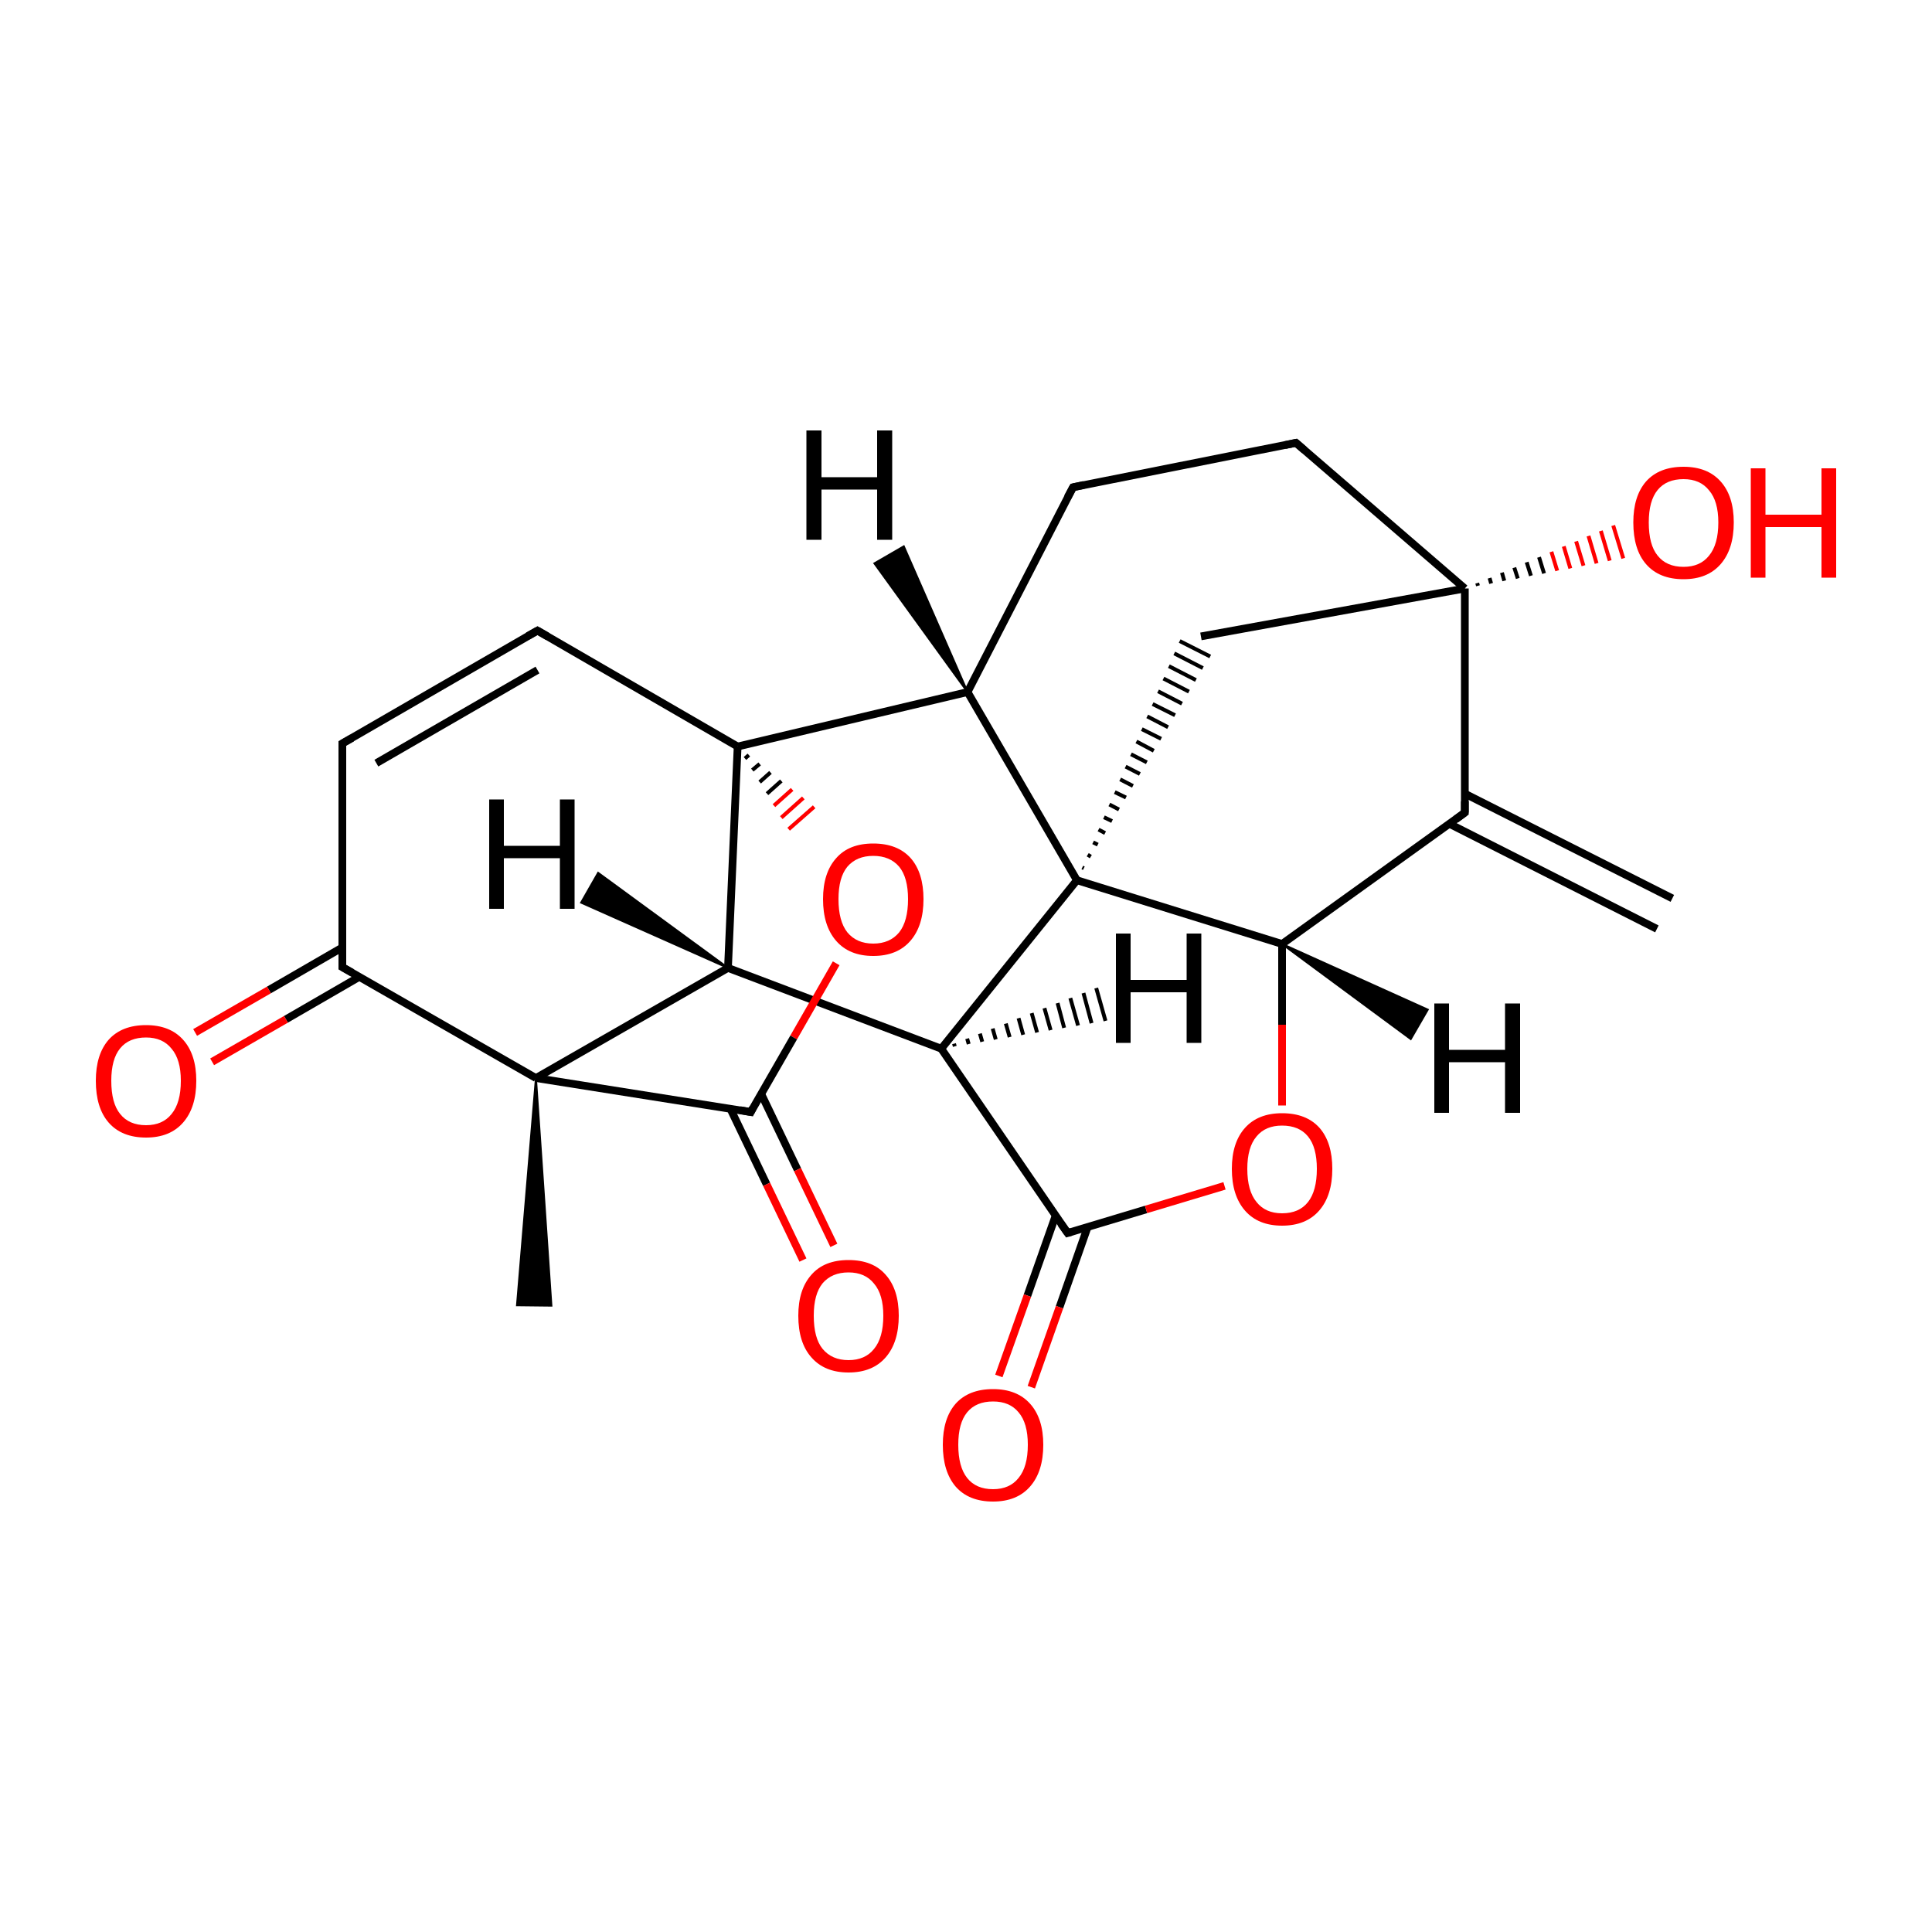 <?xml version='1.0' encoding='iso-8859-1'?>
<svg version='1.1' baseProfile='full'
              xmlns='http://www.w3.org/2000/svg'
                      xmlns:rdkit='http://www.rdkit.org/xml'
                      xmlns:xlink='http://www.w3.org/1999/xlink'
                  xml:space='preserve'
width='500px' height='500px' viewBox='0 0 500 500'>
<!-- END OF HEADER -->
<path class='bond-0 atom-0 atom-1' d='M 88.6,192.4 L 88.6,250.3' style='fill:none;fill-rule:evenodd;stroke:#000000;stroke-width:2.0px;stroke-linecap:butt;stroke-linejoin:miter;stroke-opacity:1' />
<path class='bond-1 atom-1 atom-2' d='M 88.6,250.3 L 138.7,279.0' style='fill:none;fill-rule:evenodd;stroke:#000000;stroke-width:2.0px;stroke-linecap:butt;stroke-linejoin:miter;stroke-opacity:1' />
<path class='bond-2 atom-2 atom-5' d='M 138.7,279.0 L 188.4,250.5' style='fill:none;fill-rule:evenodd;stroke:#000000;stroke-width:2.0px;stroke-linecap:butt;stroke-linejoin:miter;stroke-opacity:1' />
<path class='bond-3 atom-4 atom-3' d='M 190.9,193.2 L 139.1,163.2' style='fill:none;fill-rule:evenodd;stroke:#000000;stroke-width:2.0px;stroke-linecap:butt;stroke-linejoin:miter;stroke-opacity:1' />
<path class='bond-4 atom-3 atom-0' d='M 139.1,163.2 L 88.6,192.4' style='fill:none;fill-rule:evenodd;stroke:#000000;stroke-width:2.0px;stroke-linecap:butt;stroke-linejoin:miter;stroke-opacity:1' />
<path class='bond-4 atom-3 atom-0' d='M 139.1,173.4 L 97.4,197.5' style='fill:none;fill-rule:evenodd;stroke:#000000;stroke-width:2.0px;stroke-linecap:butt;stroke-linejoin:miter;stroke-opacity:1' />
<path class='bond-5 atom-4 atom-5' d='M 190.9,193.2 L 188.4,250.5' style='fill:none;fill-rule:evenodd;stroke:#000000;stroke-width:2.0px;stroke-linecap:butt;stroke-linejoin:miter;stroke-opacity:1' />
<path class='bond-6 atom-5 atom-6' d='M 188.4,250.5 L 243.6,271.4' style='fill:none;fill-rule:evenodd;stroke:#000000;stroke-width:2.0px;stroke-linecap:butt;stroke-linejoin:miter;stroke-opacity:1' />
<path class='bond-7 atom-11 atom-4' d='M 250.4,179.1 L 190.9,193.2' style='fill:none;fill-rule:evenodd;stroke:#000000;stroke-width:2.0px;stroke-linecap:butt;stroke-linejoin:miter;stroke-opacity:1' />
<path class='bond-8 atom-10 atom-6' d='M 278.7,227.8 L 243.6,271.4' style='fill:none;fill-rule:evenodd;stroke:#000000;stroke-width:2.0px;stroke-linecap:butt;stroke-linejoin:miter;stroke-opacity:1' />
<path class='bond-9 atom-6 atom-7' d='M 243.6,271.4 L 276.3,319.1' style='fill:none;fill-rule:evenodd;stroke:#000000;stroke-width:2.0px;stroke-linecap:butt;stroke-linejoin:miter;stroke-opacity:1' />
<path class='bond-10 atom-7 atom-8' d='M 276.3,319.1 L 296.6,313.0' style='fill:none;fill-rule:evenodd;stroke:#000000;stroke-width:2.0px;stroke-linecap:butt;stroke-linejoin:miter;stroke-opacity:1' />
<path class='bond-10 atom-7 atom-8' d='M 296.6,313.0 L 316.9,306.9' style='fill:none;fill-rule:evenodd;stroke:#FF0000;stroke-width:2.0px;stroke-linecap:butt;stroke-linejoin:miter;stroke-opacity:1' />
<path class='bond-11 atom-9 atom-8' d='M 331.8,244.3 L 331.8,265.2' style='fill:none;fill-rule:evenodd;stroke:#000000;stroke-width:2.0px;stroke-linecap:butt;stroke-linejoin:miter;stroke-opacity:1' />
<path class='bond-11 atom-9 atom-8' d='M 331.8,265.2 L 331.8,286.1' style='fill:none;fill-rule:evenodd;stroke:#FF0000;stroke-width:2.0px;stroke-linecap:butt;stroke-linejoin:miter;stroke-opacity:1' />
<path class='bond-12 atom-9 atom-10' d='M 331.8,244.3 L 278.7,227.8' style='fill:none;fill-rule:evenodd;stroke:#000000;stroke-width:2.0px;stroke-linecap:butt;stroke-linejoin:miter;stroke-opacity:1' />
<path class='bond-13 atom-10 atom-11' d='M 278.7,227.8 L 250.4,179.1' style='fill:none;fill-rule:evenodd;stroke:#000000;stroke-width:2.0px;stroke-linecap:butt;stroke-linejoin:miter;stroke-opacity:1' />
<path class='bond-14 atom-9 atom-12' d='M 331.8,244.3 L 379.1,210.3' style='fill:none;fill-rule:evenodd;stroke:#000000;stroke-width:2.0px;stroke-linecap:butt;stroke-linejoin:miter;stroke-opacity:1' />
<path class='bond-15 atom-11 atom-13' d='M 250.4,179.1 L 277.7,126.1' style='fill:none;fill-rule:evenodd;stroke:#000000;stroke-width:2.0px;stroke-linecap:butt;stroke-linejoin:miter;stroke-opacity:1' />
<path class='bond-16 atom-12 atom-14' d='M 379.1,210.3 L 379.1,152.3' style='fill:none;fill-rule:evenodd;stroke:#000000;stroke-width:2.0px;stroke-linecap:butt;stroke-linejoin:miter;stroke-opacity:1' />
<path class='bond-17 atom-13 atom-15' d='M 277.7,126.1 L 335.4,114.6' style='fill:none;fill-rule:evenodd;stroke:#000000;stroke-width:2.0px;stroke-linecap:butt;stroke-linejoin:miter;stroke-opacity:1' />
<path class='bond-18 atom-14 atom-15' d='M 379.1,152.3 L 335.4,114.6' style='fill:none;fill-rule:evenodd;stroke:#000000;stroke-width:2.0px;stroke-linecap:butt;stroke-linejoin:miter;stroke-opacity:1' />
<path class='bond-19 atom-7 atom-16' d='M 273.2,314.6 L 265.9,335.3' style='fill:none;fill-rule:evenodd;stroke:#000000;stroke-width:2.0px;stroke-linecap:butt;stroke-linejoin:miter;stroke-opacity:1' />
<path class='bond-19 atom-7 atom-16' d='M 265.9,335.3 L 258.5,356.1' style='fill:none;fill-rule:evenodd;stroke:#FF0000;stroke-width:2.0px;stroke-linecap:butt;stroke-linejoin:miter;stroke-opacity:1' />
<path class='bond-19 atom-7 atom-16' d='M 281.5,317.5 L 274.2,338.3' style='fill:none;fill-rule:evenodd;stroke:#000000;stroke-width:2.0px;stroke-linecap:butt;stroke-linejoin:miter;stroke-opacity:1' />
<path class='bond-19 atom-7 atom-16' d='M 274.2,338.3 L 266.9,359.0' style='fill:none;fill-rule:evenodd;stroke:#FF0000;stroke-width:2.0px;stroke-linecap:butt;stroke-linejoin:miter;stroke-opacity:1' />
<path class='bond-20 atom-12 atom-17' d='M 375.1,213.2 L 428.8,240.4' style='fill:none;fill-rule:evenodd;stroke:#000000;stroke-width:2.0px;stroke-linecap:butt;stroke-linejoin:miter;stroke-opacity:1' />
<path class='bond-20 atom-12 atom-17' d='M 379.1,205.4 L 432.8,232.5' style='fill:none;fill-rule:evenodd;stroke:#000000;stroke-width:2.0px;stroke-linecap:butt;stroke-linejoin:miter;stroke-opacity:1' />
<path class='bond-21 atom-11 atom-18' d='M 250.4,179.1 L 226.3,145.8 L 233.9,141.4 Z' style='fill:#000000;fill-rule:evenodd;fill-opacity:1;stroke:#000000;stroke-width:0.5px;stroke-linecap:butt;stroke-linejoin:miter;stroke-opacity:1;' />
<path class='bond-22 atom-14 atom-19' d='M 379.1,152.3 L 310.8,164.7' style='fill:none;fill-rule:evenodd;stroke:#000000;stroke-width:2.0px;stroke-linecap:butt;stroke-linejoin:miter;stroke-opacity:1' />
<path class='bond-23 atom-10 atom-19' d='M 280.5,224.7 L 280.1,224.5' style='fill:none;fill-rule:evenodd;stroke:#000000;stroke-width:1.0px;stroke-linecap:butt;stroke-linejoin:miter;stroke-opacity:1' />
<path class='bond-23 atom-10 atom-19' d='M 282.3,221.7 L 281.5,221.2' style='fill:none;fill-rule:evenodd;stroke:#000000;stroke-width:1.0px;stroke-linecap:butt;stroke-linejoin:miter;stroke-opacity:1' />
<path class='bond-23 atom-10 atom-19' d='M 284.1,218.6 L 282.9,218.0' style='fill:none;fill-rule:evenodd;stroke:#000000;stroke-width:1.0px;stroke-linecap:butt;stroke-linejoin:miter;stroke-opacity:1' />
<path class='bond-23 atom-10 atom-19' d='M 286.0,215.6 L 284.3,214.7' style='fill:none;fill-rule:evenodd;stroke:#000000;stroke-width:1.0px;stroke-linecap:butt;stroke-linejoin:miter;stroke-opacity:1' />
<path class='bond-23 atom-10 atom-19' d='M 287.8,212.5 L 285.7,211.5' style='fill:none;fill-rule:evenodd;stroke:#000000;stroke-width:1.0px;stroke-linecap:butt;stroke-linejoin:miter;stroke-opacity:1' />
<path class='bond-23 atom-10 atom-19' d='M 289.6,209.5 L 287.1,208.2' style='fill:none;fill-rule:evenodd;stroke:#000000;stroke-width:1.0px;stroke-linecap:butt;stroke-linejoin:miter;stroke-opacity:1' />
<path class='bond-23 atom-10 atom-19' d='M 291.4,206.4 L 288.5,205.0' style='fill:none;fill-rule:evenodd;stroke:#000000;stroke-width:1.0px;stroke-linecap:butt;stroke-linejoin:miter;stroke-opacity:1' />
<path class='bond-23 atom-10 atom-19' d='M 293.2,203.4 L 289.9,201.7' style='fill:none;fill-rule:evenodd;stroke:#000000;stroke-width:1.0px;stroke-linecap:butt;stroke-linejoin:miter;stroke-opacity:1' />
<path class='bond-23 atom-10 atom-19' d='M 295.0,200.3 L 291.3,198.4' style='fill:none;fill-rule:evenodd;stroke:#000000;stroke-width:1.0px;stroke-linecap:butt;stroke-linejoin:miter;stroke-opacity:1' />
<path class='bond-23 atom-10 atom-19' d='M 296.8,197.3 L 292.7,195.2' style='fill:none;fill-rule:evenodd;stroke:#000000;stroke-width:1.0px;stroke-linecap:butt;stroke-linejoin:miter;stroke-opacity:1' />
<path class='bond-23 atom-10 atom-19' d='M 298.6,194.3 L 294.1,191.9' style='fill:none;fill-rule:evenodd;stroke:#000000;stroke-width:1.0px;stroke-linecap:butt;stroke-linejoin:miter;stroke-opacity:1' />
<path class='bond-23 atom-10 atom-19' d='M 300.5,191.2 L 295.5,188.7' style='fill:none;fill-rule:evenodd;stroke:#000000;stroke-width:1.0px;stroke-linecap:butt;stroke-linejoin:miter;stroke-opacity:1' />
<path class='bond-23 atom-10 atom-19' d='M 302.3,188.2 L 296.9,185.4' style='fill:none;fill-rule:evenodd;stroke:#000000;stroke-width:1.0px;stroke-linecap:butt;stroke-linejoin:miter;stroke-opacity:1' />
<path class='bond-23 atom-10 atom-19' d='M 304.1,185.1 L 298.3,182.2' style='fill:none;fill-rule:evenodd;stroke:#000000;stroke-width:1.0px;stroke-linecap:butt;stroke-linejoin:miter;stroke-opacity:1' />
<path class='bond-23 atom-10 atom-19' d='M 305.9,182.1 L 299.7,178.9' style='fill:none;fill-rule:evenodd;stroke:#000000;stroke-width:1.0px;stroke-linecap:butt;stroke-linejoin:miter;stroke-opacity:1' />
<path class='bond-23 atom-10 atom-19' d='M 307.7,179.0 L 301.1,175.6' style='fill:none;fill-rule:evenodd;stroke:#000000;stroke-width:1.0px;stroke-linecap:butt;stroke-linejoin:miter;stroke-opacity:1' />
<path class='bond-23 atom-10 atom-19' d='M 309.5,176.0 L 302.5,172.4' style='fill:none;fill-rule:evenodd;stroke:#000000;stroke-width:1.0px;stroke-linecap:butt;stroke-linejoin:miter;stroke-opacity:1' />
<path class='bond-23 atom-10 atom-19' d='M 311.3,172.9 L 303.9,169.1' style='fill:none;fill-rule:evenodd;stroke:#000000;stroke-width:1.0px;stroke-linecap:butt;stroke-linejoin:miter;stroke-opacity:1' />
<path class='bond-23 atom-10 atom-19' d='M 313.2,169.9 L 305.3,165.9' style='fill:none;fill-rule:evenodd;stroke:#000000;stroke-width:1.0px;stroke-linecap:butt;stroke-linejoin:miter;stroke-opacity:1' />
<path class='bond-24 atom-14 atom-20' d='M 382.3,150.9 L 382.5,151.6' style='fill:none;fill-rule:evenodd;stroke:#000000;stroke-width:1.0px;stroke-linecap:butt;stroke-linejoin:miter;stroke-opacity:1' />
<path class='bond-24 atom-14 atom-20' d='M 385.5,149.6 L 385.9,151.0' style='fill:none;fill-rule:evenodd;stroke:#000000;stroke-width:1.0px;stroke-linecap:butt;stroke-linejoin:miter;stroke-opacity:1' />
<path class='bond-24 atom-14 atom-20' d='M 388.7,148.2 L 389.3,150.3' style='fill:none;fill-rule:evenodd;stroke:#000000;stroke-width:1.0px;stroke-linecap:butt;stroke-linejoin:miter;stroke-opacity:1' />
<path class='bond-24 atom-14 atom-20' d='M 391.9,146.9 L 392.8,149.7' style='fill:none;fill-rule:evenodd;stroke:#000000;stroke-width:1.0px;stroke-linecap:butt;stroke-linejoin:miter;stroke-opacity:1' />
<path class='bond-24 atom-14 atom-20' d='M 395.1,145.5 L 396.2,149.0' style='fill:none;fill-rule:evenodd;stroke:#000000;stroke-width:1.0px;stroke-linecap:butt;stroke-linejoin:miter;stroke-opacity:1' />
<path class='bond-24 atom-14 atom-20' d='M 398.3,144.2 L 399.6,148.4' style='fill:none;fill-rule:evenodd;stroke:#000000;stroke-width:1.0px;stroke-linecap:butt;stroke-linejoin:miter;stroke-opacity:1' />
<path class='bond-24 atom-14 atom-20' d='M 401.5,142.8 L 403.0,147.7' style='fill:none;fill-rule:evenodd;stroke:#FF0000;stroke-width:1.0px;stroke-linecap:butt;stroke-linejoin:miter;stroke-opacity:1' />
<path class='bond-24 atom-14 atom-20' d='M 404.7,141.4 L 406.4,147.1' style='fill:none;fill-rule:evenodd;stroke:#FF0000;stroke-width:1.0px;stroke-linecap:butt;stroke-linejoin:miter;stroke-opacity:1' />
<path class='bond-24 atom-14 atom-20' d='M 407.9,140.1 L 409.8,146.4' style='fill:none;fill-rule:evenodd;stroke:#FF0000;stroke-width:1.0px;stroke-linecap:butt;stroke-linejoin:miter;stroke-opacity:1' />
<path class='bond-24 atom-14 atom-20' d='M 411.1,138.7 L 413.2,145.8' style='fill:none;fill-rule:evenodd;stroke:#FF0000;stroke-width:1.0px;stroke-linecap:butt;stroke-linejoin:miter;stroke-opacity:1' />
<path class='bond-24 atom-14 atom-20' d='M 414.3,137.4 L 416.6,145.1' style='fill:none;fill-rule:evenodd;stroke:#FF0000;stroke-width:1.0px;stroke-linecap:butt;stroke-linejoin:miter;stroke-opacity:1' />
<path class='bond-24 atom-14 atom-20' d='M 417.5,136.0 L 420.1,144.5' style='fill:none;fill-rule:evenodd;stroke:#FF0000;stroke-width:1.0px;stroke-linecap:butt;stroke-linejoin:miter;stroke-opacity:1' />
<path class='bond-25 atom-9 atom-21' d='M 331.8,244.3 L 369.5,261.3 L 365.1,268.9 Z' style='fill:#000000;fill-rule:evenodd;fill-opacity:1;stroke:#000000;stroke-width:0.5px;stroke-linecap:butt;stroke-linejoin:miter;stroke-opacity:1;' />
<path class='bond-26 atom-1 atom-22' d='M 88.6,245.2 L 69.6,256.2' style='fill:none;fill-rule:evenodd;stroke:#000000;stroke-width:2.0px;stroke-linecap:butt;stroke-linejoin:miter;stroke-opacity:1' />
<path class='bond-26 atom-1 atom-22' d='M 69.6,256.2 L 50.5,267.2' style='fill:none;fill-rule:evenodd;stroke:#FF0000;stroke-width:2.0px;stroke-linecap:butt;stroke-linejoin:miter;stroke-opacity:1' />
<path class='bond-26 atom-1 atom-22' d='M 93.0,252.8 L 74.0,263.8' style='fill:none;fill-rule:evenodd;stroke:#000000;stroke-width:2.0px;stroke-linecap:butt;stroke-linejoin:miter;stroke-opacity:1' />
<path class='bond-26 atom-1 atom-22' d='M 74.0,263.8 L 54.9,274.8' style='fill:none;fill-rule:evenodd;stroke:#FF0000;stroke-width:2.0px;stroke-linecap:butt;stroke-linejoin:miter;stroke-opacity:1' />
<path class='bond-27 atom-4 atom-23' d='M 192.8,196.3 L 193.8,195.4' style='fill:none;fill-rule:evenodd;stroke:#000000;stroke-width:1.0px;stroke-linecap:butt;stroke-linejoin:miter;stroke-opacity:1' />
<path class='bond-27 atom-4 atom-23' d='M 194.7,199.3 L 196.6,197.7' style='fill:none;fill-rule:evenodd;stroke:#000000;stroke-width:1.0px;stroke-linecap:butt;stroke-linejoin:miter;stroke-opacity:1' />
<path class='bond-27 atom-4 atom-23' d='M 196.6,202.4 L 199.4,199.9' style='fill:none;fill-rule:evenodd;stroke:#000000;stroke-width:1.0px;stroke-linecap:butt;stroke-linejoin:miter;stroke-opacity:1' />
<path class='bond-27 atom-4 atom-23' d='M 198.5,205.4 L 202.2,202.1' style='fill:none;fill-rule:evenodd;stroke:#000000;stroke-width:1.0px;stroke-linecap:butt;stroke-linejoin:miter;stroke-opacity:1' />
<path class='bond-27 atom-4 atom-23' d='M 200.3,208.5 L 205.0,204.3' style='fill:none;fill-rule:evenodd;stroke:#FF0000;stroke-width:1.0px;stroke-linecap:butt;stroke-linejoin:miter;stroke-opacity:1' />
<path class='bond-27 atom-4 atom-23' d='M 202.2,211.6 L 207.9,206.5' style='fill:none;fill-rule:evenodd;stroke:#FF0000;stroke-width:1.0px;stroke-linecap:butt;stroke-linejoin:miter;stroke-opacity:1' />
<path class='bond-27 atom-4 atom-23' d='M 204.1,214.6 L 210.7,208.8' style='fill:none;fill-rule:evenodd;stroke:#FF0000;stroke-width:1.0px;stroke-linecap:butt;stroke-linejoin:miter;stroke-opacity:1' />
<path class='bond-28 atom-23 atom-24' d='M 216.4,249.3 L 205.4,268.5' style='fill:none;fill-rule:evenodd;stroke:#FF0000;stroke-width:2.0px;stroke-linecap:butt;stroke-linejoin:miter;stroke-opacity:1' />
<path class='bond-28 atom-23 atom-24' d='M 205.4,268.5 L 194.3,287.8' style='fill:none;fill-rule:evenodd;stroke:#000000;stroke-width:2.0px;stroke-linecap:butt;stroke-linejoin:miter;stroke-opacity:1' />
<path class='bond-29 atom-24 atom-2' d='M 194.3,287.8 L 138.7,279.0' style='fill:none;fill-rule:evenodd;stroke:#000000;stroke-width:2.0px;stroke-linecap:butt;stroke-linejoin:miter;stroke-opacity:1' />
<path class='bond-30 atom-2 atom-25' d='M 138.7,279.0 L 142.7,337.9 L 133.8,337.8 Z' style='fill:#000000;fill-rule:evenodd;fill-opacity:1;stroke:#000000;stroke-width:0.5px;stroke-linecap:butt;stroke-linejoin:miter;stroke-opacity:1;' />
<path class='bond-31 atom-5 atom-26' d='M 188.4,250.5 L 150.4,233.6 L 154.8,225.9 Z' style='fill:#000000;fill-rule:evenodd;fill-opacity:1;stroke:#000000;stroke-width:0.5px;stroke-linecap:butt;stroke-linejoin:miter;stroke-opacity:1;' />
<path class='bond-32 atom-6 atom-27' d='M 246.9,270.1 L 247.1,270.8' style='fill:none;fill-rule:evenodd;stroke:#000000;stroke-width:1.0px;stroke-linecap:butt;stroke-linejoin:miter;stroke-opacity:1' />
<path class='bond-32 atom-6 atom-27' d='M 250.3,268.8 L 250.7,270.2' style='fill:none;fill-rule:evenodd;stroke:#000000;stroke-width:1.0px;stroke-linecap:butt;stroke-linejoin:miter;stroke-opacity:1' />
<path class='bond-32 atom-6 atom-27' d='M 253.6,267.5 L 254.2,269.6' style='fill:none;fill-rule:evenodd;stroke:#000000;stroke-width:1.0px;stroke-linecap:butt;stroke-linejoin:miter;stroke-opacity:1' />
<path class='bond-32 atom-6 atom-27' d='M 256.9,266.2 L 257.7,269.0' style='fill:none;fill-rule:evenodd;stroke:#000000;stroke-width:1.0px;stroke-linecap:butt;stroke-linejoin:miter;stroke-opacity:1' />
<path class='bond-32 atom-6 atom-27' d='M 260.3,264.9 L 261.3,268.4' style='fill:none;fill-rule:evenodd;stroke:#000000;stroke-width:1.0px;stroke-linecap:butt;stroke-linejoin:miter;stroke-opacity:1' />
<path class='bond-32 atom-6 atom-27' d='M 263.6,263.5 L 264.8,267.8' style='fill:none;fill-rule:evenodd;stroke:#000000;stroke-width:1.0px;stroke-linecap:butt;stroke-linejoin:miter;stroke-opacity:1' />
<path class='bond-32 atom-6 atom-27' d='M 267.0,262.2 L 268.4,267.2' style='fill:none;fill-rule:evenodd;stroke:#000000;stroke-width:1.0px;stroke-linecap:butt;stroke-linejoin:miter;stroke-opacity:1' />
<path class='bond-32 atom-6 atom-27' d='M 270.3,260.9 L 271.9,266.6' style='fill:none;fill-rule:evenodd;stroke:#000000;stroke-width:1.0px;stroke-linecap:butt;stroke-linejoin:miter;stroke-opacity:1' />
<path class='bond-32 atom-6 atom-27' d='M 273.7,259.6 L 275.4,266.0' style='fill:none;fill-rule:evenodd;stroke:#000000;stroke-width:1.0px;stroke-linecap:butt;stroke-linejoin:miter;stroke-opacity:1' />
<path class='bond-32 atom-6 atom-27' d='M 277.0,258.3 L 279.0,265.4' style='fill:none;fill-rule:evenodd;stroke:#000000;stroke-width:1.0px;stroke-linecap:butt;stroke-linejoin:miter;stroke-opacity:1' />
<path class='bond-32 atom-6 atom-27' d='M 280.4,257.0 L 282.5,264.8' style='fill:none;fill-rule:evenodd;stroke:#000000;stroke-width:1.0px;stroke-linecap:butt;stroke-linejoin:miter;stroke-opacity:1' />
<path class='bond-32 atom-6 atom-27' d='M 283.7,255.7 L 286.1,264.2' style='fill:none;fill-rule:evenodd;stroke:#000000;stroke-width:1.0px;stroke-linecap:butt;stroke-linejoin:miter;stroke-opacity:1' />
<path class='bond-33 atom-24 atom-28' d='M 189.0,286.9 L 198.4,306.5' style='fill:none;fill-rule:evenodd;stroke:#000000;stroke-width:2.0px;stroke-linecap:butt;stroke-linejoin:miter;stroke-opacity:1' />
<path class='bond-33 atom-24 atom-28' d='M 198.4,306.5 L 207.8,326.1' style='fill:none;fill-rule:evenodd;stroke:#FF0000;stroke-width:2.0px;stroke-linecap:butt;stroke-linejoin:miter;stroke-opacity:1' />
<path class='bond-33 atom-24 atom-28' d='M 197.0,283.1 L 206.4,302.7' style='fill:none;fill-rule:evenodd;stroke:#000000;stroke-width:2.0px;stroke-linecap:butt;stroke-linejoin:miter;stroke-opacity:1' />
<path class='bond-33 atom-24 atom-28' d='M 206.4,302.7 L 215.8,322.3' style='fill:none;fill-rule:evenodd;stroke:#FF0000;stroke-width:2.0px;stroke-linecap:butt;stroke-linejoin:miter;stroke-opacity:1' />
<path d='M 88.6,195.3 L 88.6,192.4 L 91.1,191.0' style='fill:none;stroke:#000000;stroke-width:2.0px;stroke-linecap:butt;stroke-linejoin:miter;stroke-opacity:1;' />
<path d='M 88.6,247.4 L 88.6,250.3 L 91.1,251.7' style='fill:none;stroke:#000000;stroke-width:2.0px;stroke-linecap:butt;stroke-linejoin:miter;stroke-opacity:1;' />
<path d='M 141.7,164.7 L 139.1,163.2 L 136.6,164.6' style='fill:none;stroke:#000000;stroke-width:2.0px;stroke-linecap:butt;stroke-linejoin:miter;stroke-opacity:1;' />
<path d='M 274.6,316.7 L 276.3,319.1 L 277.3,318.8' style='fill:none;stroke:#000000;stroke-width:2.0px;stroke-linecap:butt;stroke-linejoin:miter;stroke-opacity:1;' />
<path d='M 376.8,212.0 L 379.1,210.3 L 379.1,207.4' style='fill:none;stroke:#000000;stroke-width:2.0px;stroke-linecap:butt;stroke-linejoin:miter;stroke-opacity:1;' />
<path d='M 276.3,128.7 L 277.7,126.1 L 280.5,125.5' style='fill:none;stroke:#000000;stroke-width:2.0px;stroke-linecap:butt;stroke-linejoin:miter;stroke-opacity:1;' />
<path d='M 332.5,115.2 L 335.4,114.6 L 337.6,116.5' style='fill:none;stroke:#000000;stroke-width:2.0px;stroke-linecap:butt;stroke-linejoin:miter;stroke-opacity:1;' />
<path d='M 194.8,286.8 L 194.3,287.8 L 191.5,287.3' style='fill:none;stroke:#000000;stroke-width:2.0px;stroke-linecap:butt;stroke-linejoin:miter;stroke-opacity:1;' />
<path class='atom-8' d='M 318.8 302.5
Q 318.8 295.7, 322.2 291.9
Q 325.6 288.1, 331.8 288.1
Q 338.1 288.1, 341.5 291.9
Q 344.8 295.7, 344.8 302.5
Q 344.8 309.4, 341.4 313.3
Q 338.0 317.2, 331.8 317.2
Q 325.6 317.2, 322.2 313.3
Q 318.8 309.4, 318.8 302.5
M 331.8 314.0
Q 336.2 314.0, 338.5 311.1
Q 340.8 308.2, 340.8 302.5
Q 340.8 296.9, 338.5 294.1
Q 336.2 291.3, 331.8 291.3
Q 327.5 291.3, 325.2 294.1
Q 322.8 296.9, 322.8 302.5
Q 322.8 308.2, 325.2 311.1
Q 327.5 314.0, 331.8 314.0
' fill='#FF0000'/>
<path class='atom-16' d='M 244.0 373.9
Q 244.0 367.1, 247.3 363.3
Q 250.7 359.5, 257.0 359.5
Q 263.2 359.5, 266.6 363.3
Q 270.0 367.1, 270.0 373.9
Q 270.0 380.8, 266.6 384.7
Q 263.2 388.6, 257.0 388.6
Q 250.7 388.6, 247.3 384.7
Q 244.0 380.8, 244.0 373.9
M 257.0 385.4
Q 261.3 385.4, 263.6 382.5
Q 266.0 379.6, 266.0 373.9
Q 266.0 368.3, 263.6 365.5
Q 261.3 362.7, 257.0 362.7
Q 252.6 362.7, 250.3 365.5
Q 248.0 368.3, 248.0 373.9
Q 248.0 379.6, 250.3 382.5
Q 252.6 385.4, 257.0 385.4
' fill='#FF0000'/>
<path class='atom-18' d='M 208.7 111.4
L 212.6 111.4
L 212.6 123.5
L 227.0 123.5
L 227.0 111.4
L 230.9 111.4
L 230.9 139.7
L 227.0 139.7
L 227.0 126.7
L 212.6 126.7
L 212.6 139.7
L 208.7 139.7
L 208.7 111.4
' fill='#000000'/>
<path class='atom-20' d='M 422.7 135.2
Q 422.7 128.4, 426.0 124.6
Q 429.4 120.8, 435.7 120.8
Q 441.9 120.8, 445.3 124.6
Q 448.7 128.4, 448.7 135.2
Q 448.7 142.1, 445.3 146.0
Q 441.9 149.9, 435.7 149.9
Q 429.4 149.9, 426.0 146.0
Q 422.7 142.2, 422.7 135.2
M 435.7 146.7
Q 440.0 146.7, 442.3 143.8
Q 444.7 140.9, 444.7 135.2
Q 444.7 129.7, 442.3 126.9
Q 440.0 124.0, 435.7 124.0
Q 431.3 124.0, 429.0 126.8
Q 426.7 129.6, 426.7 135.2
Q 426.7 141.0, 429.0 143.8
Q 431.3 146.7, 435.7 146.7
' fill='#FF0000'/>
<path class='atom-20' d='M 453.1 121.2
L 456.9 121.2
L 456.9 133.2
L 471.4 133.2
L 471.4 121.2
L 475.2 121.2
L 475.2 149.5
L 471.4 149.5
L 471.4 136.4
L 456.9 136.4
L 456.9 149.5
L 453.1 149.5
L 453.1 121.2
' fill='#FF0000'/>
<path class='atom-21' d='M 371.2 259.7
L 375.0 259.7
L 375.0 271.7
L 389.5 271.7
L 389.5 259.7
L 393.4 259.7
L 393.4 288.0
L 389.5 288.0
L 389.5 274.9
L 375.0 274.9
L 375.0 288.0
L 371.2 288.0
L 371.2 259.7
' fill='#000000'/>
<path class='atom-22' d='M 24.8 279.7
Q 24.8 272.9, 28.1 269.1
Q 31.5 265.3, 37.8 265.3
Q 44.0 265.3, 47.4 269.1
Q 50.8 272.9, 50.8 279.7
Q 50.8 286.6, 47.4 290.5
Q 44.0 294.4, 37.8 294.4
Q 31.5 294.4, 28.1 290.5
Q 24.8 286.7, 24.8 279.7
M 37.8 291.2
Q 42.1 291.2, 44.4 288.3
Q 46.8 285.4, 46.8 279.7
Q 46.8 274.2, 44.4 271.4
Q 42.1 268.5, 37.8 268.5
Q 33.4 268.5, 31.1 271.3
Q 28.8 274.1, 28.8 279.7
Q 28.8 285.5, 31.1 288.3
Q 33.4 291.2, 37.8 291.2
' fill='#FF0000'/>
<path class='atom-23' d='M 213.0 232.7
Q 213.0 225.9, 216.4 222.1
Q 219.7 218.3, 226.0 218.3
Q 232.3 218.3, 235.7 222.1
Q 239.0 225.9, 239.0 232.7
Q 239.0 239.6, 235.6 243.5
Q 232.2 247.4, 226.0 247.4
Q 219.8 247.4, 216.4 243.5
Q 213.0 239.6, 213.0 232.7
M 226.0 244.2
Q 230.3 244.2, 232.7 241.3
Q 235.0 238.4, 235.0 232.7
Q 235.0 227.1, 232.7 224.3
Q 230.3 221.5, 226.0 221.5
Q 221.7 221.5, 219.3 224.3
Q 217.0 227.1, 217.0 232.7
Q 217.0 238.4, 219.3 241.3
Q 221.7 244.2, 226.0 244.2
' fill='#FF0000'/>
<path class='atom-26' d='M 126.6 206.9
L 130.4 206.9
L 130.4 218.9
L 144.9 218.9
L 144.9 206.9
L 148.7 206.9
L 148.7 235.2
L 144.9 235.2
L 144.9 222.1
L 130.4 222.1
L 130.4 235.2
L 126.6 235.2
L 126.6 206.9
' fill='#000000'/>
<path class='atom-27' d='M 288.8 241.6
L 292.6 241.6
L 292.6 253.6
L 307.1 253.6
L 307.1 241.6
L 310.9 241.6
L 310.9 269.9
L 307.1 269.9
L 307.1 256.8
L 292.6 256.8
L 292.6 269.9
L 288.8 269.9
L 288.8 241.6
' fill='#000000'/>
<path class='atom-28' d='M 206.6 340.5
Q 206.6 333.7, 210.0 329.9
Q 213.3 326.1, 219.6 326.1
Q 225.9 326.1, 229.2 329.9
Q 232.6 333.7, 232.6 340.5
Q 232.6 347.4, 229.2 351.3
Q 225.8 355.2, 219.6 355.2
Q 213.4 355.2, 210.0 351.3
Q 206.6 347.5, 206.6 340.5
M 219.6 352.0
Q 223.9 352.0, 226.2 349.1
Q 228.6 346.2, 228.6 340.5
Q 228.6 335.0, 226.2 332.2
Q 223.9 329.3, 219.6 329.3
Q 215.3 329.3, 212.9 332.1
Q 210.6 334.9, 210.6 340.5
Q 210.6 346.3, 212.9 349.1
Q 215.3 352.0, 219.6 352.0
' fill='#FF0000'/>
</svg>

